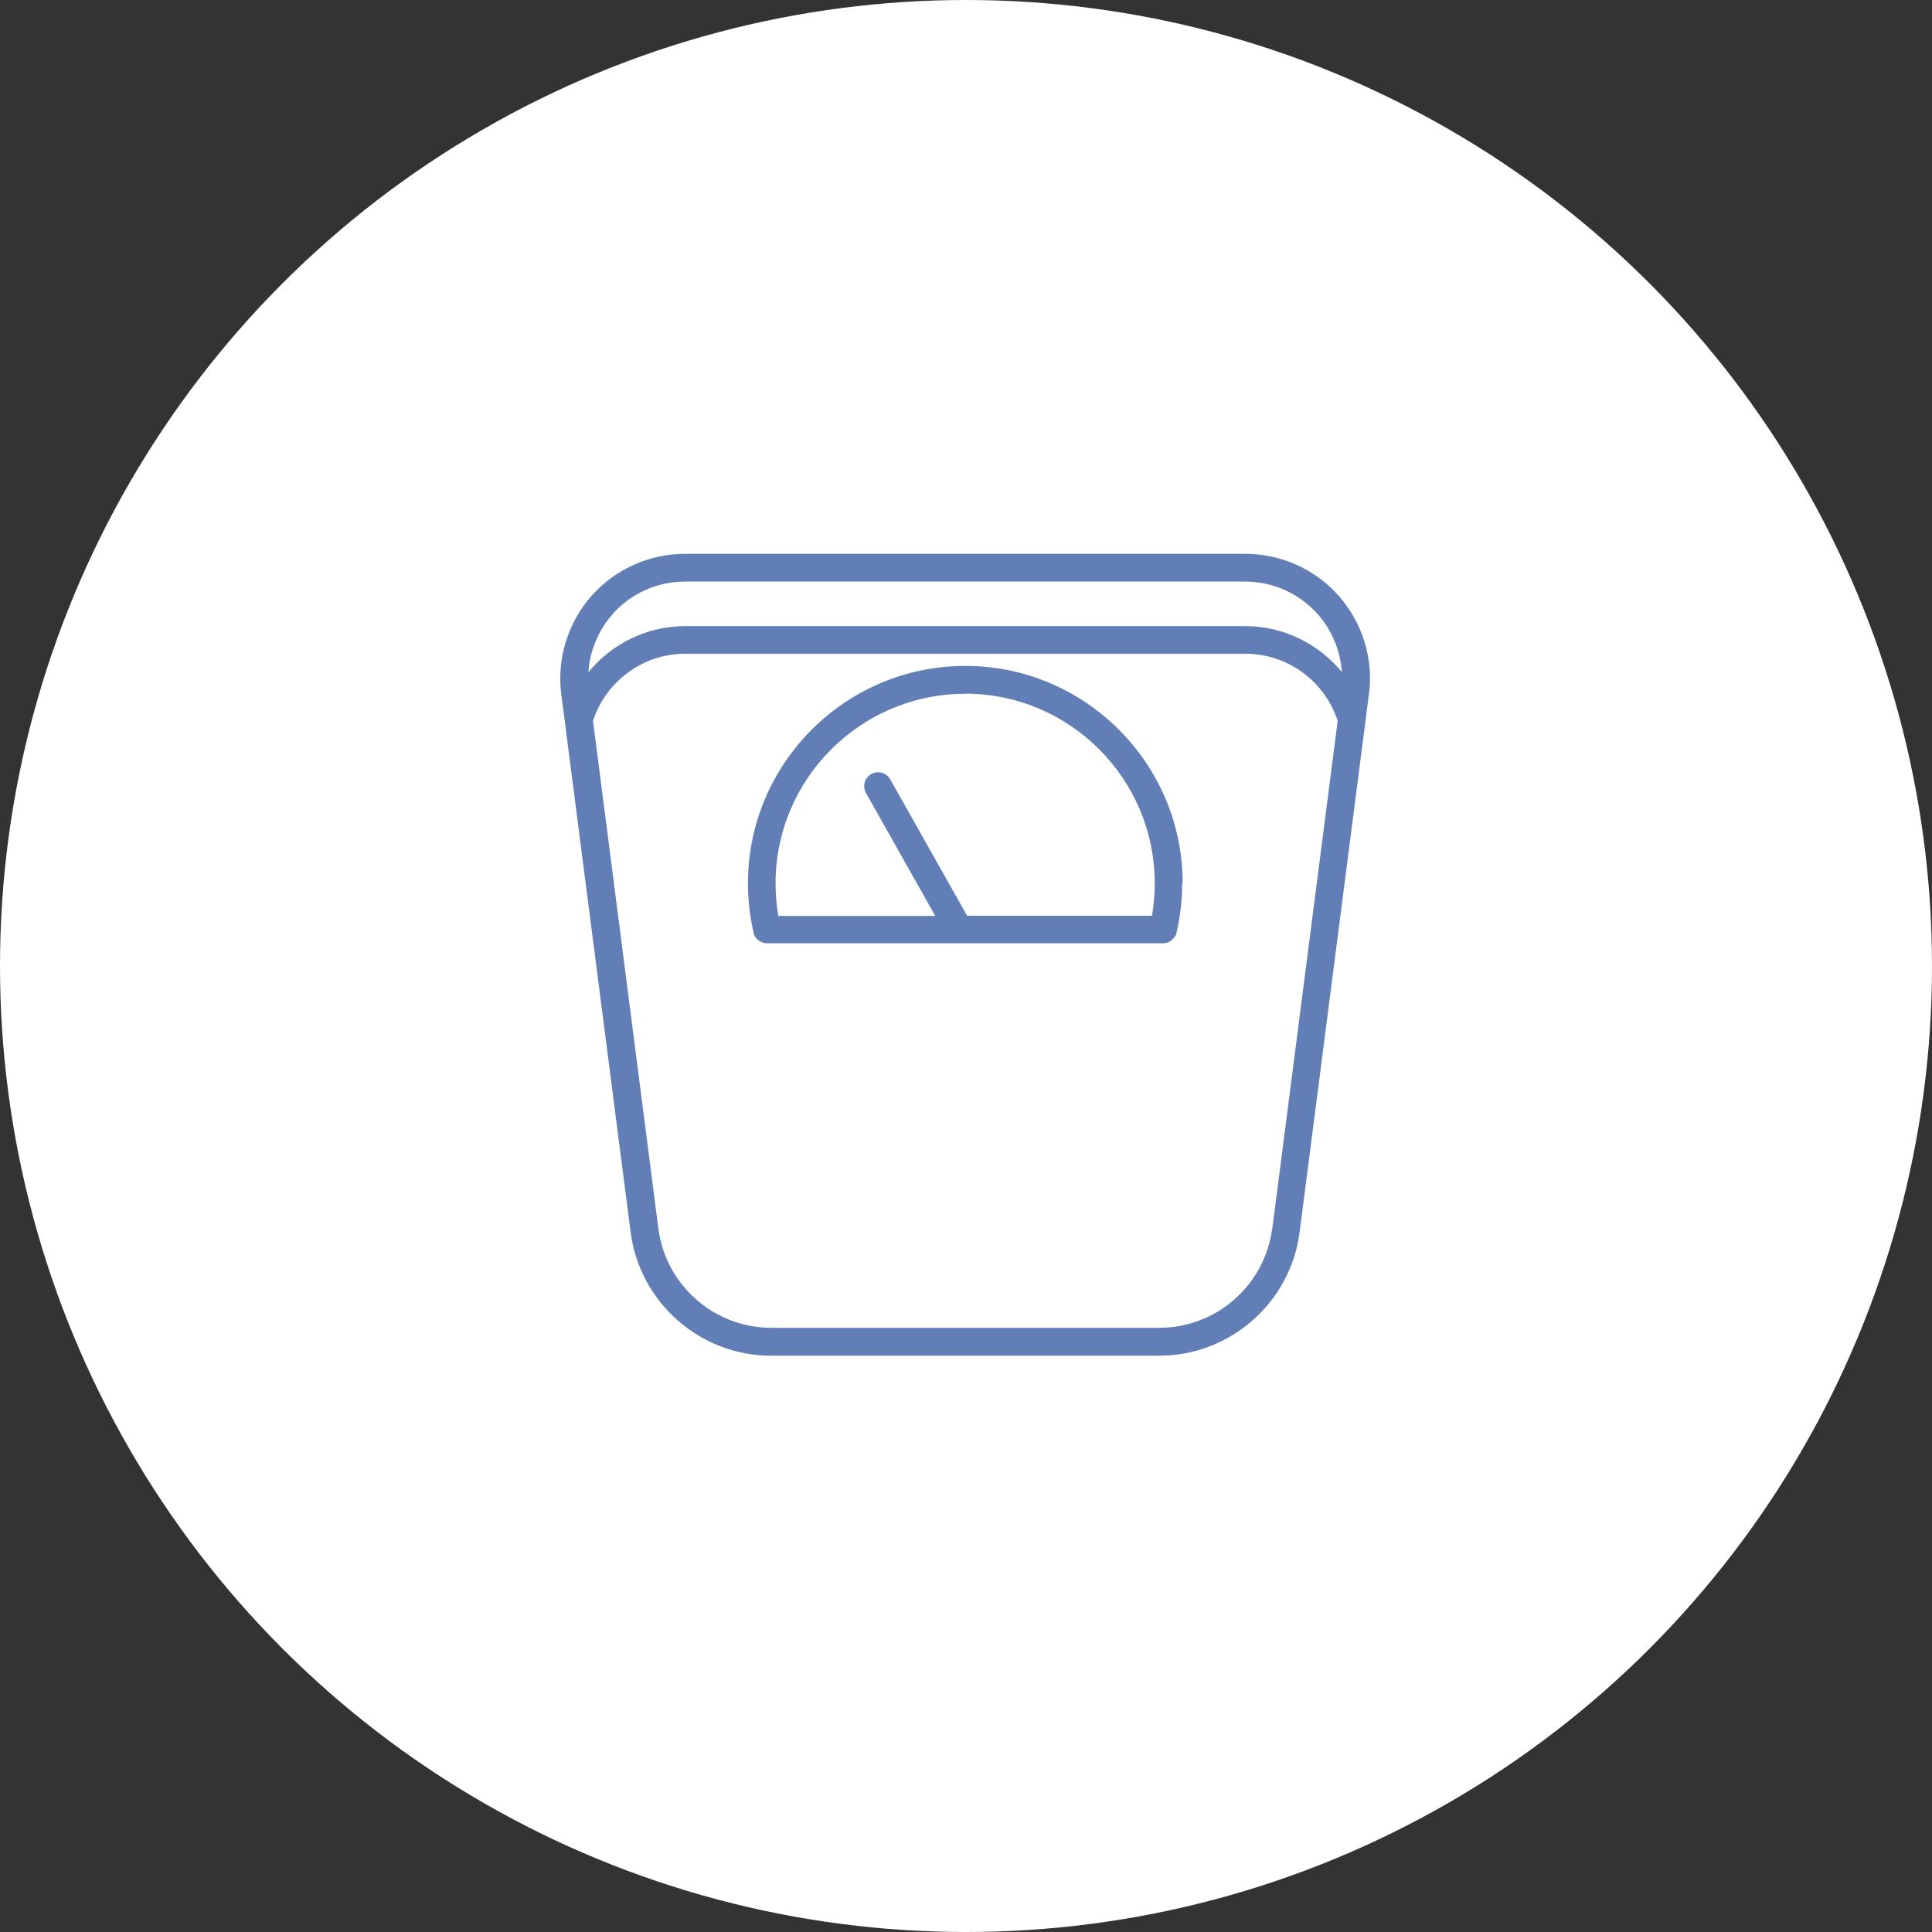 <svg width="150" height="150" viewBox="0 0 150 150" fill="none" xmlns="http://www.w3.org/2000/svg">
<rect x="0" y="0" width="150" height="150" fill="#333333" stroke="none"/>
<circle cx="75" cy="75" r="75" fill="white"/>
<path d="M106.287 53.903C106.646 51.15 105.796 48.373 103.953 46.279C102.122 44.197 99.465 43 96.689 43H53.174C50.398 43 47.753 44.197 45.91 46.279C44.079 48.361 43.229 51.15 43.576 53.903L43.852 55.997C43.852 55.997 43.852 56.009 43.852 56.021L48.962 95.67C49.668 101.127 54.347 105.256 59.864 105.256H89.999C95.504 105.256 100.195 101.139 100.901 95.67L106.012 56.009L106.275 53.926L106.287 53.903ZM47.538 47.703C48.962 46.076 51.02 45.154 53.174 45.154H96.689C98.843 45.154 100.901 46.088 102.326 47.703C103.427 48.96 104.073 50.54 104.181 52.179C102.373 49.977 99.645 48.613 96.689 48.613H53.174C50.218 48.613 47.478 49.989 45.682 52.191C45.79 50.552 46.437 48.972 47.538 47.715V47.703ZM98.771 95.382C98.209 99.775 94.439 103.09 90.011 103.09H59.876C55.448 103.09 51.678 99.775 51.116 95.382L46.042 55.973C47.035 52.885 49.943 50.755 53.186 50.755H96.701C99.956 50.755 102.864 52.885 103.857 55.973L98.783 95.382H98.771Z" fill="#617EB6"/>
<path d="M91.82 68.575C91.82 59.276 84.245 51.701 74.946 51.701C65.647 51.701 58.071 59.276 58.071 68.575C58.071 69.856 58.215 71.148 58.502 72.393C58.502 72.393 58.502 72.405 58.502 72.417C58.502 72.441 58.514 72.465 58.526 72.489C58.538 72.524 58.55 72.572 58.562 72.608C58.574 72.644 58.598 72.668 58.61 72.692C58.622 72.728 58.646 72.752 58.67 72.788C58.694 72.812 58.718 72.848 58.742 72.872C58.766 72.895 58.789 72.919 58.813 72.943C58.837 72.967 58.861 72.991 58.897 73.003C58.921 73.027 58.957 73.051 58.981 73.063C59.005 73.075 59.041 73.099 59.065 73.111C59.101 73.123 59.124 73.147 59.16 73.159C59.196 73.171 59.232 73.183 59.256 73.195C59.292 73.195 59.316 73.219 59.352 73.219C59.388 73.219 59.435 73.219 59.471 73.231C59.495 73.231 59.519 73.231 59.543 73.231H74.455H90.312C90.384 73.231 90.444 73.231 90.516 73.207C90.54 73.207 90.552 73.207 90.575 73.195C90.623 73.195 90.659 73.171 90.695 73.159C90.719 73.159 90.743 73.135 90.767 73.123C90.803 73.111 90.839 73.087 90.875 73.063C90.898 73.051 90.922 73.039 90.934 73.015C90.97 72.991 90.994 72.967 91.03 72.931C91.042 72.919 91.066 72.895 91.078 72.883C91.114 72.847 91.138 72.812 91.174 72.776C91.174 72.764 91.198 72.752 91.21 72.74C91.246 72.68 91.282 72.632 91.305 72.572C91.305 72.572 91.305 72.548 91.305 72.536C91.329 72.489 91.341 72.441 91.353 72.393C91.353 72.393 91.353 72.381 91.353 72.369C91.641 71.124 91.784 69.844 91.784 68.551L91.82 68.575ZM74.934 53.855C83.048 53.855 89.654 60.461 89.654 68.575C89.654 69.425 89.582 70.263 89.439 71.1H75.089L69.117 60.509C68.83 59.994 68.172 59.803 67.645 60.102C67.131 60.389 66.939 61.047 67.238 61.574L72.612 71.112H60.429C60.285 70.287 60.214 69.437 60.214 68.587C60.214 60.473 66.82 53.867 74.934 53.867V53.855Z" fill="#617EB6"/>
</svg>

